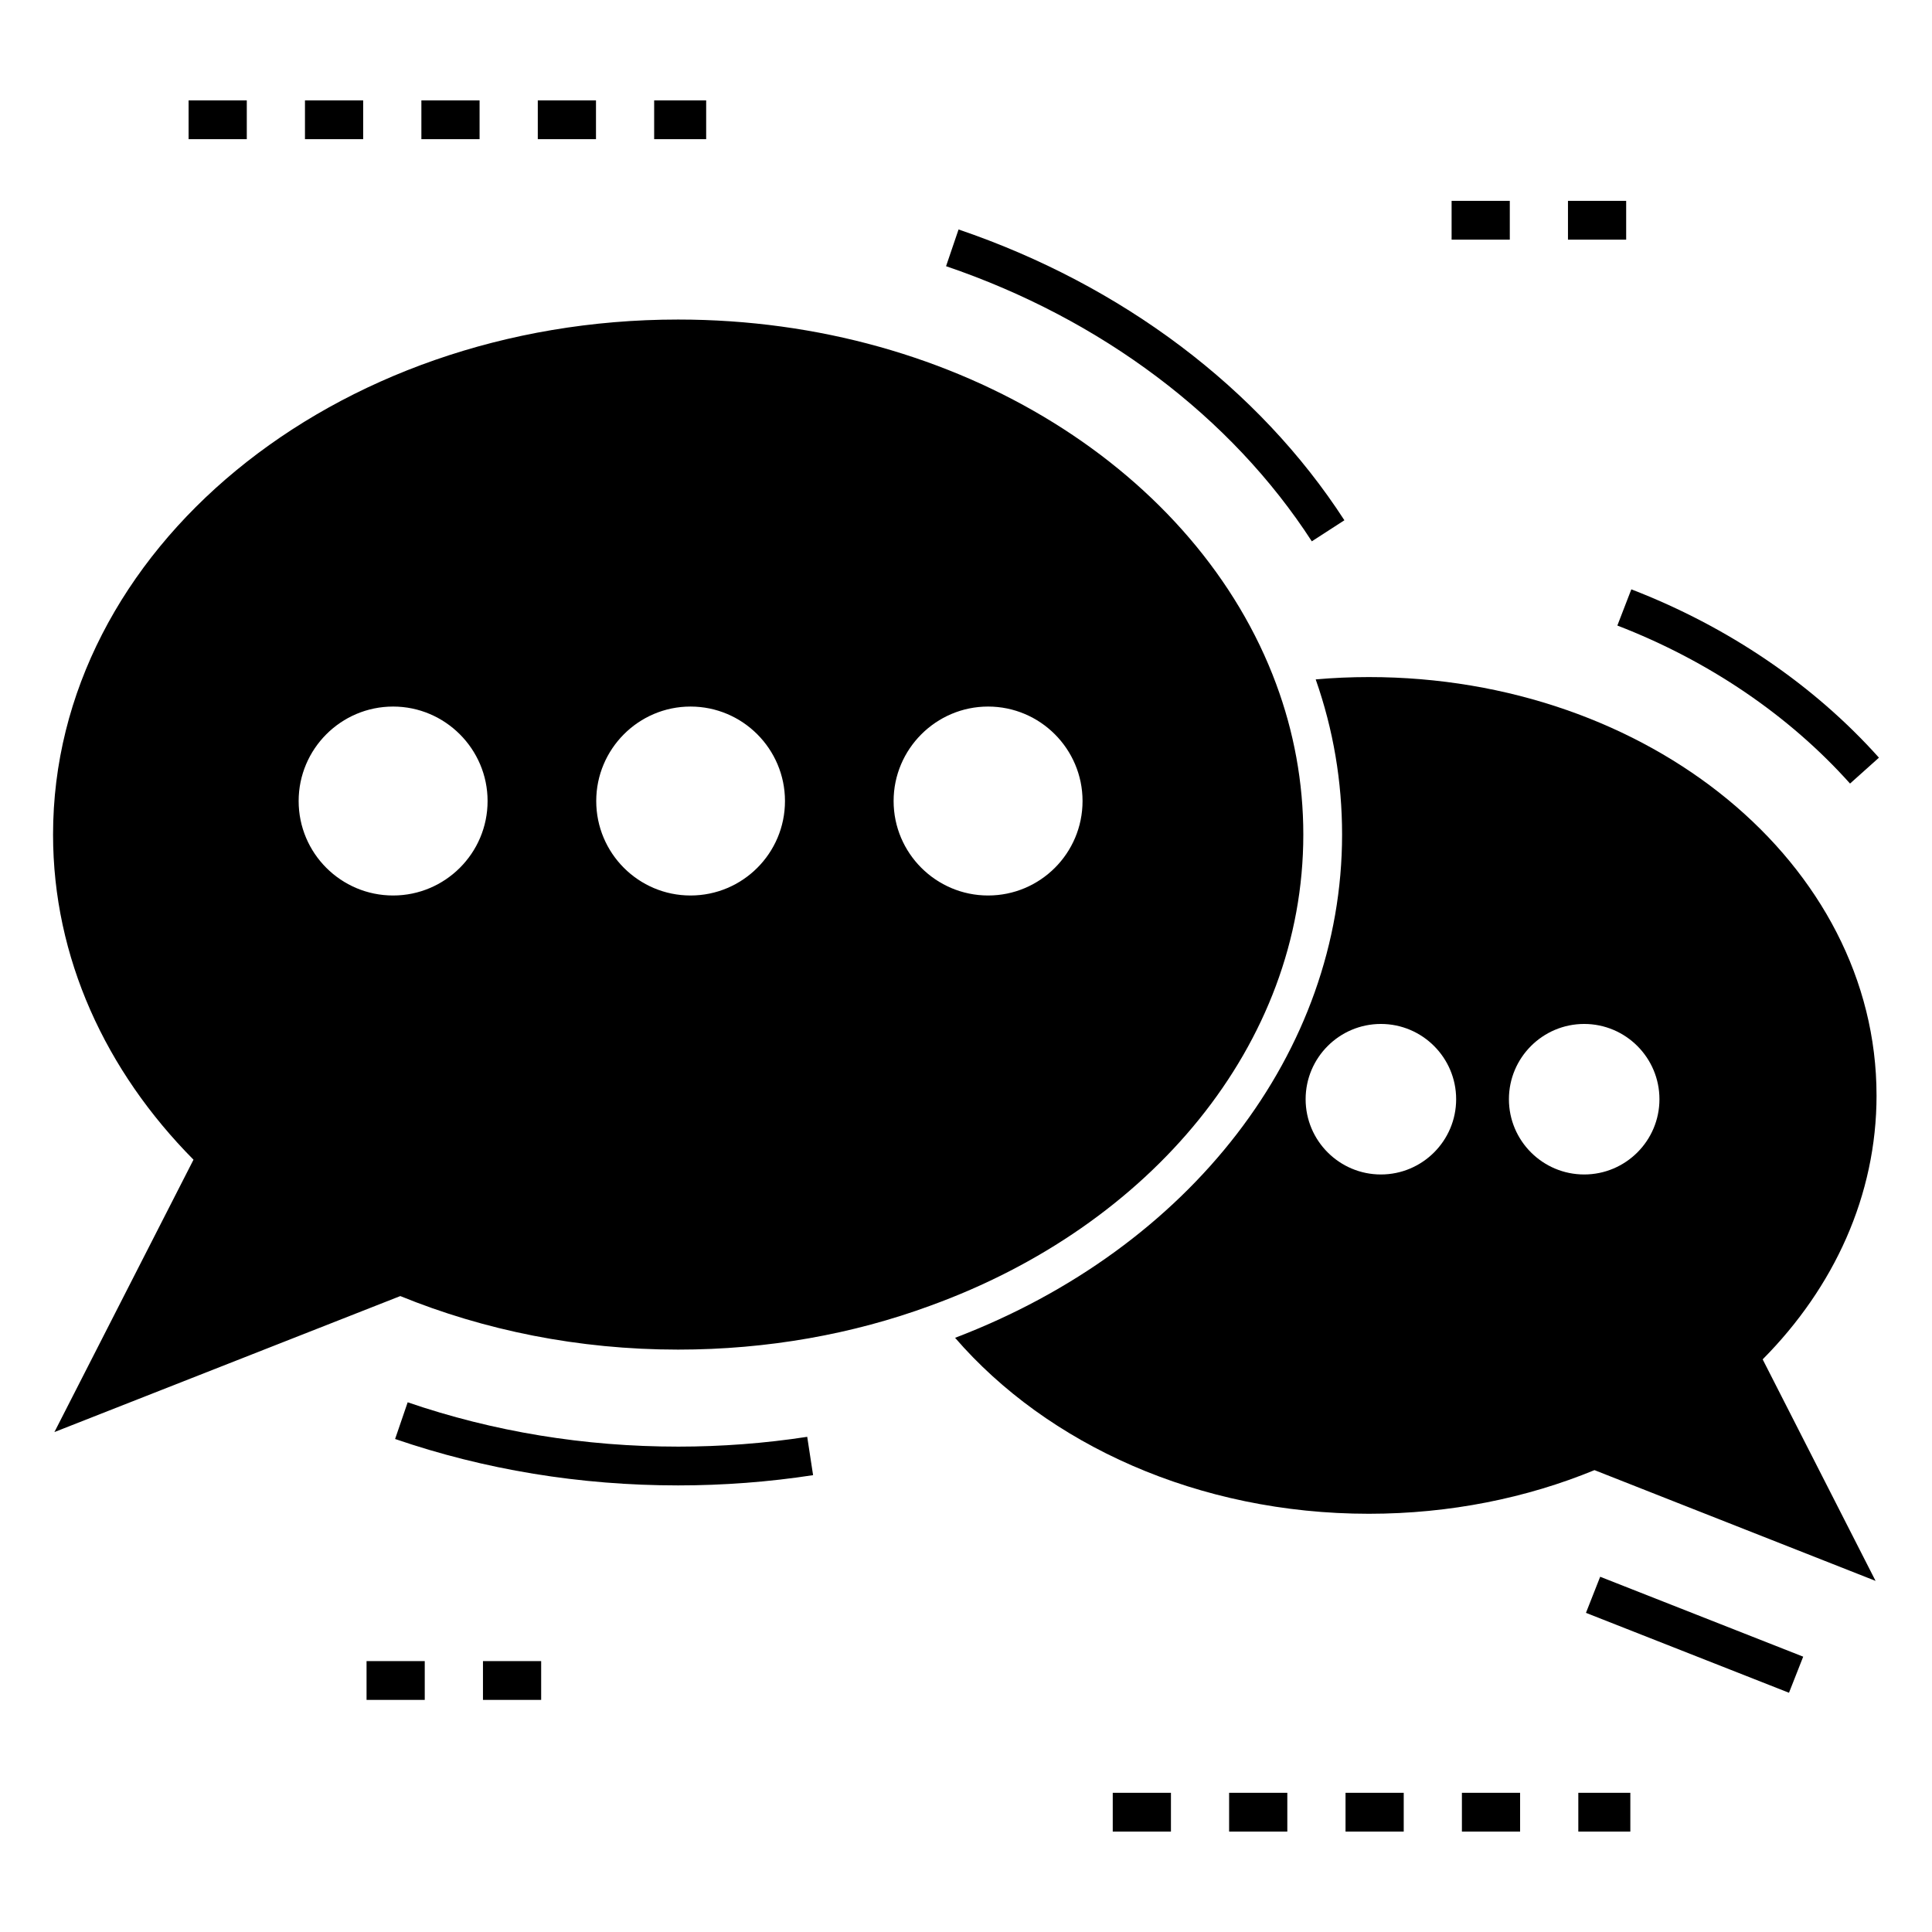<?xml version="1.0" encoding="UTF-8"?>
<!-- Uploaded to: ICON Repo, www.svgrepo.com, Generator: ICON Repo Mixer Tools -->
<svg fill="#000000" width="800px" height="800px" version="1.1" viewBox="144 144 512 512" xmlns="http://www.w3.org/2000/svg">
 <g>
  <path d="m500.58 619.11h15.422v10.281h-15.422z"/>
  <path d="m469.73 619.11h15.422v10.281h-15.422z"/>
  <path d="m438.89 619.11h15.422v10.281h-15.422z"/>
  <path d="m562.27 619.11h13.785v10.281h-13.785z"/>
  <path d="m531.42 619.11h15.422v10.281h-15.422z"/>
  <path d="m317.36 170.6h13.781v10.281h-13.781z"/>
  <path d="m193.98 170.6h15.422v10.281h-15.422z"/>
  <path d="m224.82 170.6h15.422v10.281h-15.422z"/>
  <path d="m255.67 170.6h15.422v10.281h-15.422z"/>
  <path d="m286.52 170.6h15.422v10.281h-15.422z"/>
  <path d="m323.71 527.37c-24.832 0-48.945-3.953-71.672-11.746l-3.332 9.723c23.801 8.164 49.039 12.301 75.004 12.301 12.004 0 24.039-0.914 35.766-2.715l-1.555-10.16c-11.219 1.727-22.73 2.598-34.211 2.598z"/>
  <path d="m491.64 287.46 8.637-5.586c-22.629-34.969-58.941-62.34-102.25-77.062l-3.312 9.734c41.133 13.984 75.555 39.879 96.93 72.914z"/>
  <path d="m482.2 325.28c-20.719-55.934-83.848-96.598-158.5-96.598-91.457 0-165.64 61.125-165.64 136.49 0 32.645 13.934 62.668 37.219 86.16l-36.859 72.18 91.664-36.039c22.207 9.047 47.141 14.188 73.617 14.188 23.75 0 46.371-4.113 66.781-11.617 58.246-21.078 98.91-69.094 98.91-124.87 0-13.879-2.516-27.297-7.195-39.895zm-234.02 56.035c-13.828 0-25.035-11.207-25.035-25.035 0-13.777 11.207-25.035 25.035-25.035 13.777 0 25.035 11.258 25.035 25.035 0.004 13.828-11.258 25.035-25.035 25.035zm78.812 0c-13.777 0-24.984-11.207-24.984-25.035 0-13.777 11.207-25.035 24.984-25.035 13.828 0 25.035 11.258 25.035 25.035 0 13.828-11.207 25.035-25.035 25.035zm78.859 0c-13.777 0-25.035-11.207-25.035-25.035 0-13.777 11.258-25.035 25.035-25.035 13.828 0 25.035 11.258 25.035 25.035 0.004 13.828-11.207 25.035-25.035 25.035z"/>
  <path d="m618.1 592.6-53.805-21.176 3.766-9.566 53.805 21.176z"/>
  <path d="m634.28 351.65 7.66-6.859c-17.25-19.277-39.941-34.699-65.621-44.609l-3.703 9.594c24.168 9.324 45.492 23.805 61.664 41.875z"/>
  <path d="m641.3 434.27c0-61.227-60.25-110.84-134.54-110.84-4.731 0-9.461 0.207-14.086 0.617 4.68 13.316 6.992 27.094 6.992 41.129 0 57.527-40.152 109.55-102.56 133.36 24.418 28.223 64.414 46.629 109.66 46.629 21.438 0 41.797-4.164 59.789-11.566l74.492 29.355-29.922-58.711c18.922-19.074 30.18-43.441 30.18-69.969zm-131.35 20.977c-11 0-19.945-8.945-19.945-19.945s8.945-19.945 19.945-19.945 19.945 8.945 19.945 19.945-8.945 19.945-19.945 19.945zm53.875 0c-11 0-19.945-8.945-19.945-19.945s8.945-19.945 19.945-19.945 19.945 8.945 19.945 19.945c0.004 11-8.941 19.945-19.945 19.945z"/>
  <path d="m271.99 584.21h15.422v10.281h-15.422z"/>
  <path d="m241.14 584.21h15.422v10.281h-15.422z"/>
  <path d="m559.53 197.23h15.422v10.281h-15.422z"/>
  <path d="m528.69 197.23h15.422v10.281h-15.422z"/>
 </g>
</svg>